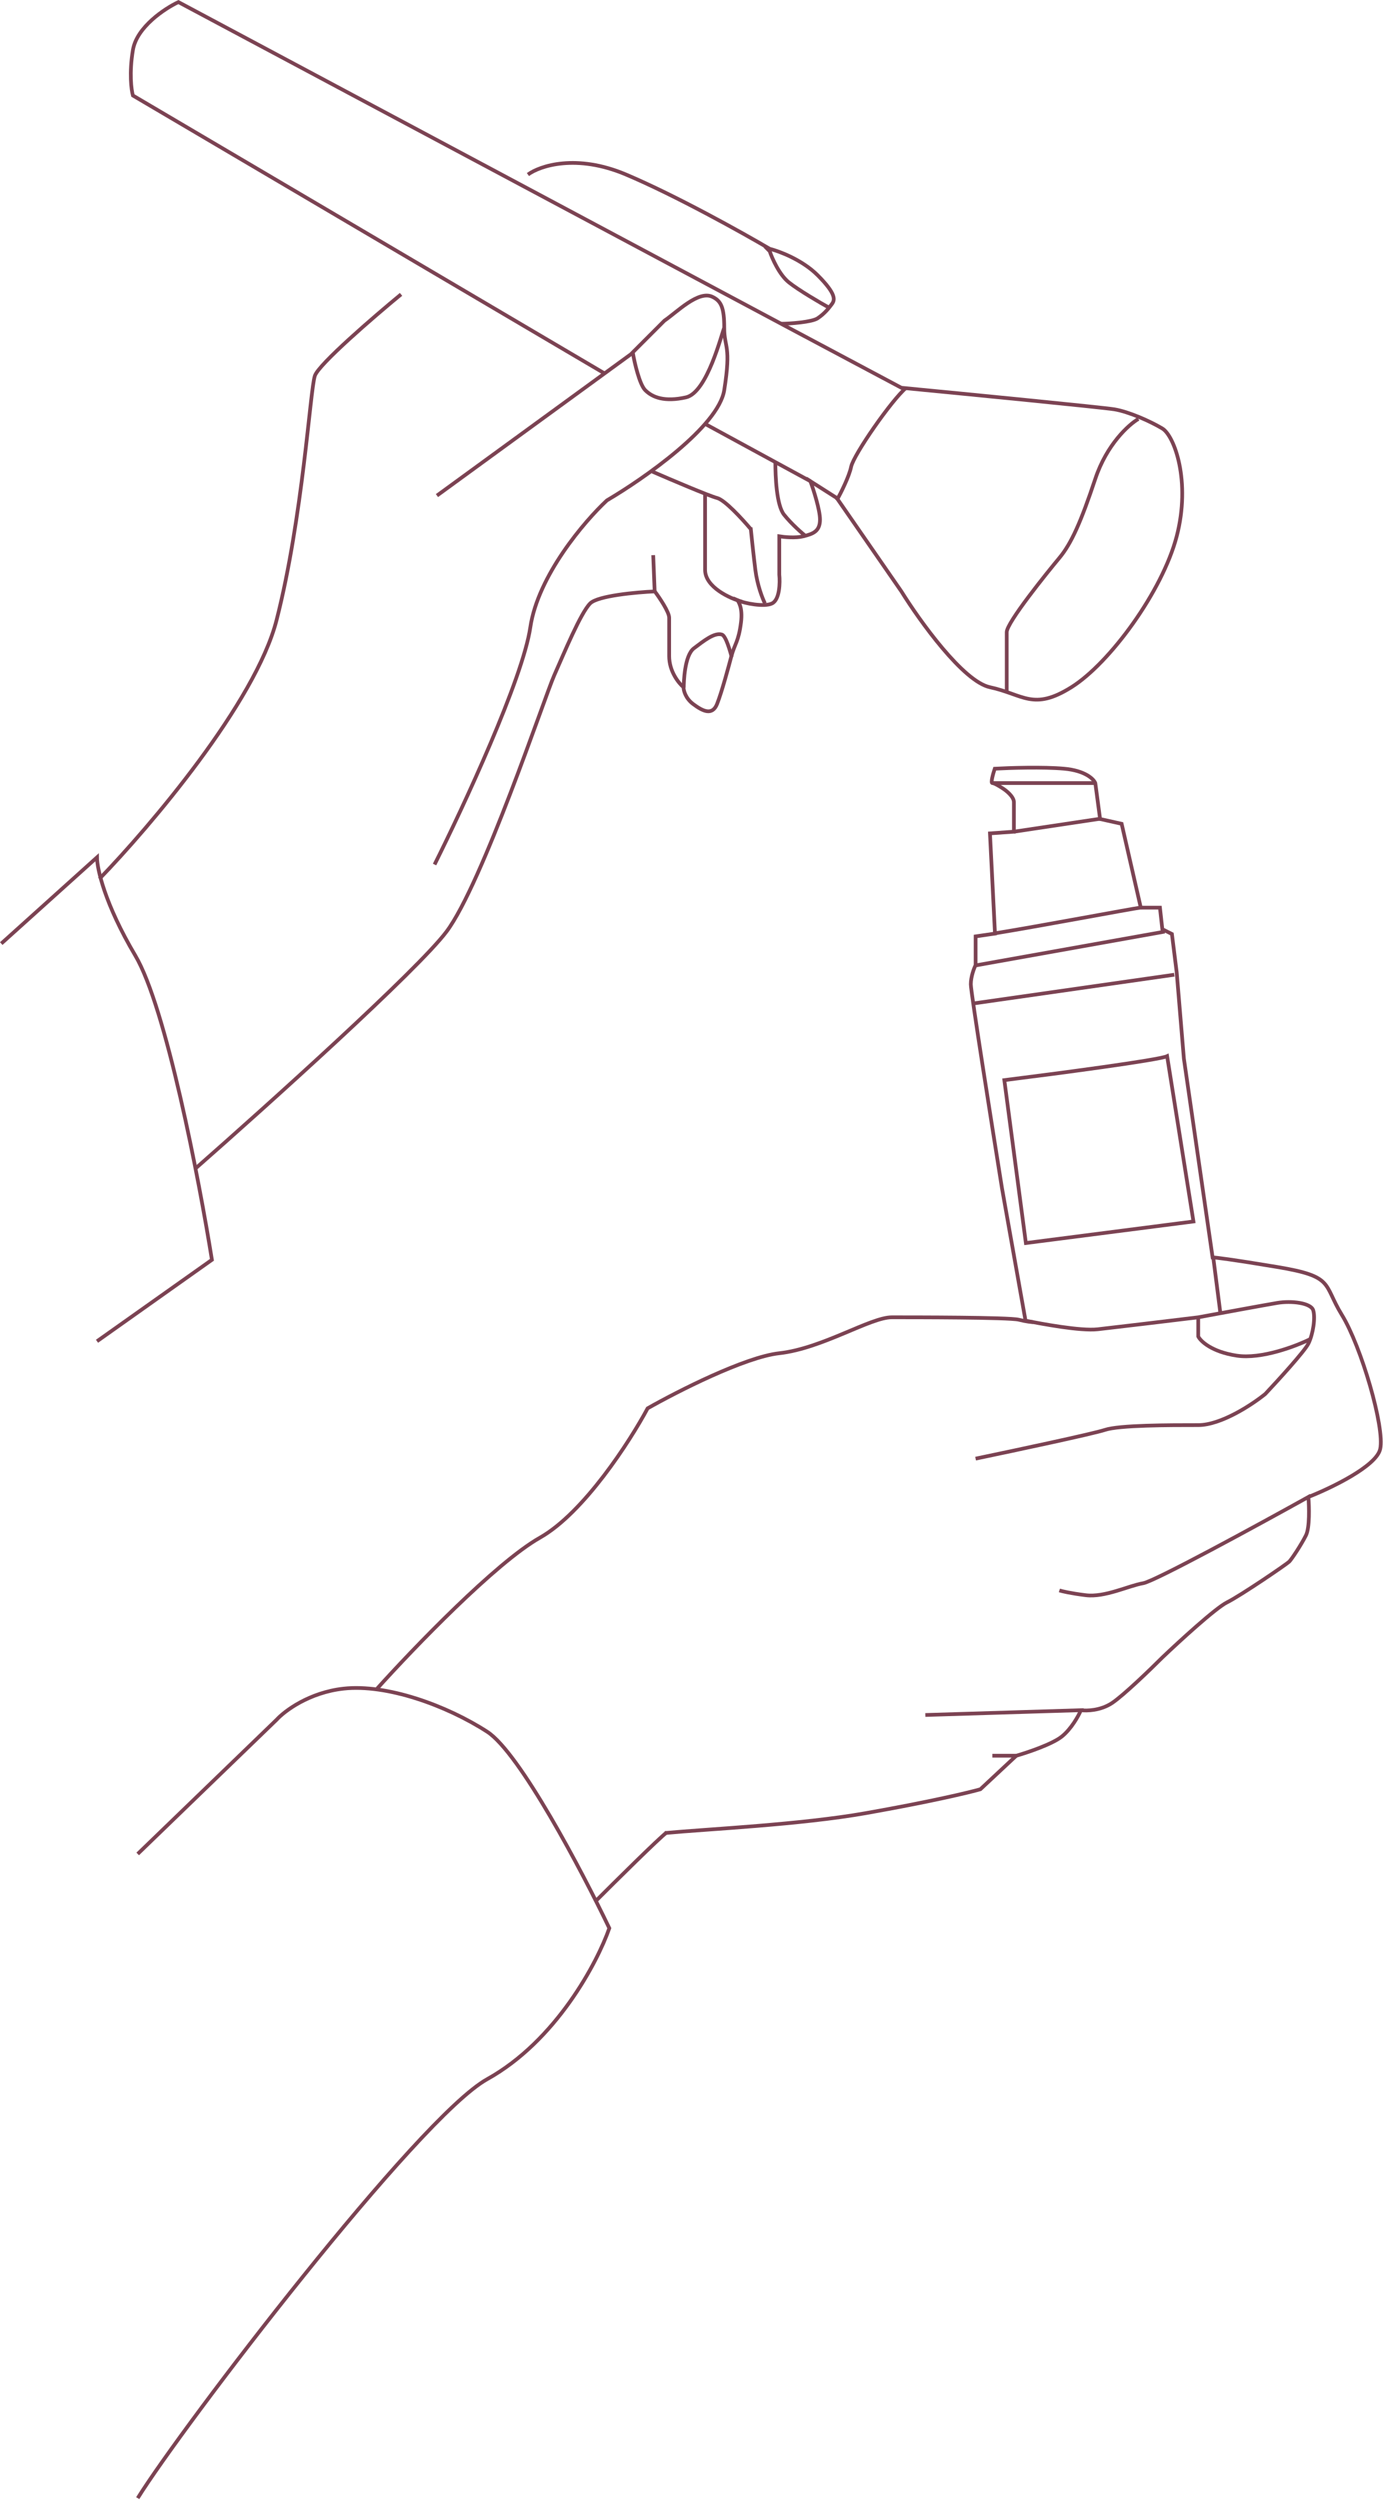 <?xml version="1.0" encoding="UTF-8"?> <svg xmlns="http://www.w3.org/2000/svg" viewBox="0 0 371.834 671.614" fill="none"> <path d="M243.635 104.188C239.773 107.406 229.474 122.21 228.831 125.428C228.316 128.003 226.042 132.508 224.969 134.439" stroke="#7B4252"></path> <path d="M37.023 671.186C49.037 651.877 112.458 568.904 130.996 558.606C149.533 548.306 160.603 527.28 163.822 518.054C156.527 502.821 139.749 470.94 130.996 465.275C120.054 458.196 103.962 452.403 92.377 453.69C83.108 454.72 76.5 459.698 74.354 462.057L37.023 498.103" stroke="#7B4252"></path> <path d="M159.96 510.975C165.538 505.395 177.21 493.852 179.269 492.308" stroke="#7B4252"></path> <path d="M178.748 492.483C190.334 491.409 215.185 490.249 232.693 487.158C250.201 484.069 260.584 481.58 263.588 480.723L273.243 471.712H266.806" stroke="#7B4252"></path> <path d="M326.17 337.632L328.124 352.883" stroke="#7B4252"></path> <path d="M273.243 471.712C276.247 470.853 282.896 468.621 285.473 466.562C288.047 464.503 289.978 460.985 290.621 459.483L248.784 460.77" stroke="#7B4252"></path> <path d="M290.621 459.483C292.122 459.698 295.898 459.61 298.989 457.551C302.078 455.492 309.287 448.54 312.506 445.322C317.011 441.031 326.794 432.062 329.883 430.518C333.746 428.587 345.976 420.22 346.618 419.576C347.263 418.931 349.837 415.07 351.124 412.496C352.153 410.435 351.983 404.772 351.768 402.196C338.252 409.707 310.447 424.853 307.356 425.368C303.495 426.013 297.058 429.231 291.907 428.587C287.789 428.072 285.473 427.515 284.828 427.3" stroke="#7B4252"></path> <path d="M351.768 402.198C357.776 399.837 370.048 393.959 371.077 389.324C372.364 383.532 365.929 361.646 360.779 353.28C355.629 344.914 358.848 342.982 343.399 340.408C331.042 338.347 326.664 337.832 326.022 337.832L318.298 284.408L316.367 261.239L315.08 250.941L312.506 249.652L311.861 243.859H306.713L301.563 221.332L295.771 220.044L294.484 210.39C294.054 209.317 291.78 207.042 286.115 206.527C280.453 206.013 271.312 206.313 267.451 206.527C267.021 207.815 266.291 210.39 266.806 210.39C267.321 210.39 268.738 211.248 269.38 211.677C270.454 212.32 272.599 213.994 272.599 215.538C272.599 217.083 272.599 221.304 272.599 223.45L266.161 223.906L267.513 250.823L262.301 251.583V259.307C261.871 260.164 261.014 262.396 261.014 264.457C261.014 266.516 266.591 301.788 269.38 319.165L275.725 354.837C280.23 355.697 290.493 357.656 295.126 357.141C299.761 356.626 315.08 354.782 322.159 353.925C327.954 352.85 340.311 350.576 343.399 350.062C347.263 349.417 352.41 350.062 353.055 351.993C353.7 353.925 353.055 358.43 351.768 361.004C350.739 363.063 343.614 370.872 340.183 374.521C336.75 377.309 328.339 382.887 322.159 382.887C314.437 382.887 300.918 382.887 297.058 384.176C293.969 385.206 272.599 389.754 262.301 391.898" stroke="#7B4252"></path> <path d="M352.41 359.715C348.55 361.646 339.151 365.25 332.459 364.22C325.765 363.191 322.804 360.359 322.159 359.073V353.922" stroke="#7B4252"></path> <path d="M294.494 210.389H266.806" stroke="#7B4252"></path> <path d="M296.058 219.931L272.596 223.45" stroke="#7B4252"></path> <path d="M307.008 243.782C303.402 244.297 279.138 248.89 267.121 250.821" stroke="#7B4252"></path> <path d="M313.148 250.296L262.038 259.427" stroke="#7B4252"></path> <path d="M315.724 261.881L261.656 269.605" stroke="#7B4252"></path> <path d="M270.025 290.201C283.756 288.486 311.734 284.796 313.793 283.766L320.872 328.176L275.817 333.971L270.025 290.201Z" stroke="#7B4252"></path> <path d="M101.388 453.688C111.042 442.96 133.313 419.833 145.156 413.138C156.999 406.444 169.4 387.177 174.12 378.381C182.059 373.876 200.252 364.608 209.521 363.578C221.107 362.291 233.98 353.922 239.773 353.922C245.566 353.922 271.312 353.922 273.885 354.567C275.947 355.082 277.319 355.209 277.749 355.209" stroke="#7B4252"></path> <path d="M26.08 360.359L56.976 338.477C53.543 317.021 44.618 270.634 36.379 256.733C28.14 242.83 26.08 233.347 26.08 230.343L0.334 253.515" stroke="#7B4252"></path> <path d="M52.47 314.018C71.78 297.068 112.329 260.594 120.054 250.296C129.708 237.423 146.443 187.218 149.018 181.425C151.592 175.632 156.098 164.69 158.673 162.116C160.732 160.056 171.117 159.112 176.051 158.897C177.338 160.614 179.913 164.433 179.913 165.977C179.913 167.908 179.913 171.127 179.913 176.276C179.913 180.395 182.487 183.57 183.775 184.643C183.775 185.502 184.29 187.604 186.349 189.149C188.924 191.08 191.499 192.367 192.786 189.149C194.073 185.931 195.966 178.841 196.648 176.276C197.518 173.006 198.579 172.414 199.222 167.265C199.737 163.145 198.514 161.704 198.3 161.275C200.231 162.133 205.53 163.145 207.59 162.116C209.65 161.086 209.736 156.537 209.521 154.392V144.093C210.808 144.308 213.898 144.608 215.958 144.093C218.532 143.45 220.463 142.806 220.463 139.588C220.463 137.013 218.747 131.649 217.888 129.289L224.969 133.795L242.347 158.897C247.282 166.836 258.955 183.098 266.161 184.643C275.172 186.574 277.749 191.08 288.047 184.643C298.345 178.207 312.506 158.897 316.367 144.093C320.23 129.289 315.724 117.06 312.506 115.129C309.287 113.198 303.495 110.623 299.631 109.98C296.543 109.465 260.154 105.903 242.347 104.187L212.095 88.095L47.964 0.559C44.317 2.275 36.765 7.253 35.735 13.432C34.705 19.611 35.306 24.16 35.735 25.661L162.534 100.325" stroke="#7B4252"></path> <path d="M217.889 129.289L189.697 113.959" stroke="#7B4252"></path> <path d="M306.069 112.555C303.495 114.056 297.572 119.377 294.484 128.646C290.621 140.232 288.047 146.024 284.828 149.886C281.61 153.748 270.667 167.265 270.667 169.84C270.667 171.899 270.667 181.425 270.667 185.931" stroke="#7B4252"></path> <path d="M116.835 232.273C124.559 216.826 140.522 182.455 142.581 168.552C144.641 154.649 157.171 140.017 163.178 134.438C173.047 128.645 193.172 114.614 194.717 104.83C196.648 92.601 194.717 93.595 194.717 88.095C194.717 82.676 193.906 80.845 191.499 79.728C187.742 77.984 182.059 83.804 178.626 86.164L169.615 95.176L117.479 133.151" stroke="#7B4252"></path> <path d="M26.724 236.135C40.241 222.189 68.69 188.762 74.354 166.62C81.434 138.943 83.365 104.83 84.653 100.968C85.683 97.878 100.529 85.091 107.824 79.084" stroke="#7B4252"></path> <path d="M141.938 46.901C145.156 44.541 154.939 41.237 168.327 46.901C181.715 52.565 199.652 62.563 206.946 66.854C209.521 67.498 215.7 69.815 219.819 73.935C224.969 79.084 224.443 80.62 223.681 81.658C222.935 82.676 221.75 84.233 219.819 85.52C218.274 86.55 212.391 86.977 210.031 86.977" stroke="#7B4252"></path> <path d="M222.935 82.677C220.575 81.389 214.67 77.926 212.095 75.866C209.521 73.807 207.59 69.43 206.946 67.499L205.659 66.211" stroke="#7B4252"></path> <path d="M194.717 88.096C194.073 89.383 190.211 105.474 184.419 106.762C178.626 108.049 175.408 106.762 173.476 104.831C171.932 103.286 170.574 97.373 170.145 94.799" stroke="#7B4252"></path> <path d="M208.467 124.126C208.467 127.988 208.749 135.726 210.809 138.3C212.868 140.875 215.82 143.426 216.679 144.069" stroke="#7B4252"></path> <path d="M201.819 141.723C202.034 143.868 202.569 148.985 203.085 153.104C203.6 157.224 205.015 160.828 205.659 162.115" stroke="#7B4252"></path> <path d="M201.819 142.113C199.459 139.324 194.846 134.309 192.786 133.794C190.727 133.279 180.342 128.859 175.408 126.714" stroke="#7B4252"></path> <path d="M199.473 161.666C196.255 160.808 189.568 157.739 189.568 153.105C189.568 148.47 189.568 137.443 189.568 132.508" stroke="#7B4252"></path> <path d="M176.011 158.929L175.62 149.153" stroke="#7B4252"></path> <path d="M183.831 184.738C183.831 183.45 183.994 176.111 186.569 174.18C189.143 172.249 192.043 169.878 194.074 170.484C195.177 170.813 196.307 175.024 196.736 176.526" stroke="#7B4252"></path> </svg> 